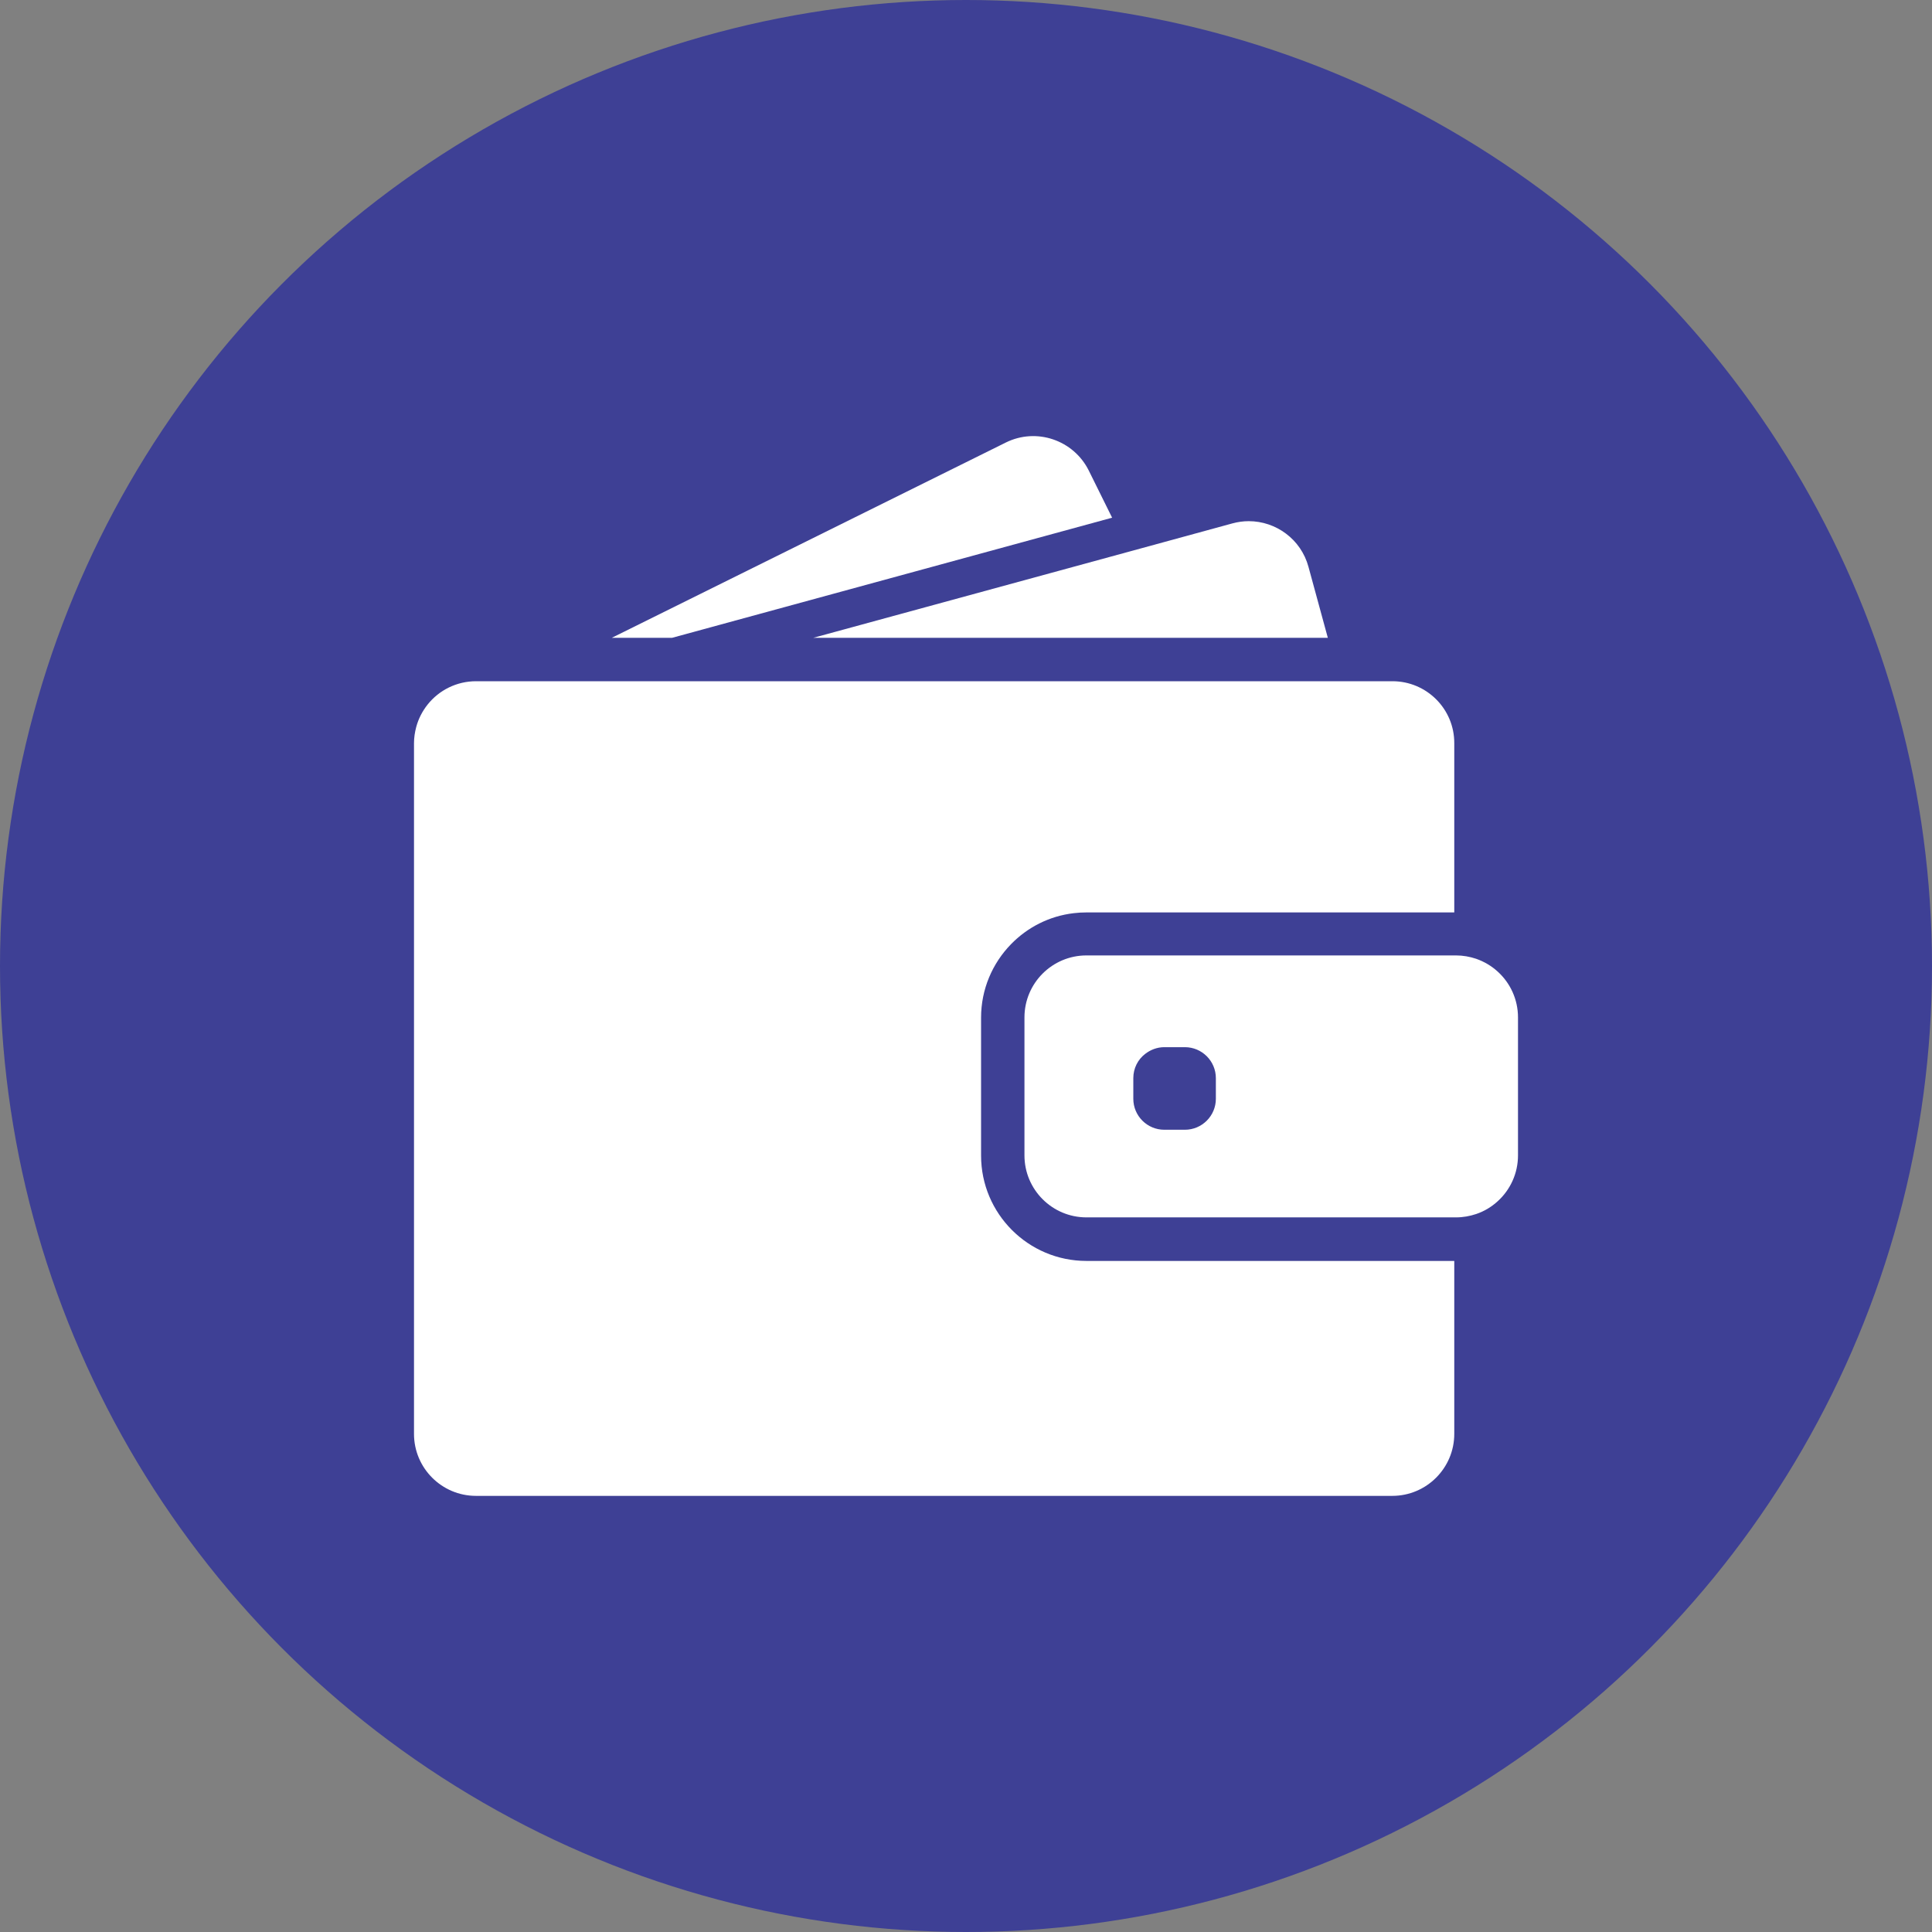 <svg width="70" height="70" viewBox="0 0 70 70" fill="none" xmlns="http://www.w3.org/2000/svg">
<rect x="0" y="0" width="70" height="70" fill="#808080" stroke="none"/>
<circle cx="35" cy="35" r="35" fill="#3E4095"/>
<g clip-path="url(#clip0_900_580)">
<path d="M24.348 23.11L40.294 18.757L39.449 17.05C38.897 15.941 37.549 15.483 36.44 16.035L22.165 23.11H24.348Z" fill="white"/>
<path d="M45.244 18.883C45.046 18.883 44.849 18.91 44.651 18.964L40.905 19.988L29.464 23.11H42.45H48.11L47.409 20.54C47.139 19.539 46.232 18.883 45.244 18.883Z" fill="white"/>
<path d="M50.45 24.682H49.938H49.241H48.545H43.231H23.705H21.145H18.989H18.589H17.25C16.541 24.682 15.907 25.009 15.494 25.526C15.305 25.764 15.162 26.038 15.081 26.339C15.031 26.528 15 26.725 15 26.928V27.197V29.757V51.952C15 53.191 16.006 54.198 17.246 54.198H50.445C51.685 54.198 52.691 53.191 52.691 51.952V45.686H39.364C37.257 45.686 35.546 43.974 35.546 41.867V39.81V39.114V38.418V36.873C35.546 35.839 35.959 34.901 36.628 34.213C37.221 33.602 38.016 33.189 38.906 33.086C39.054 33.068 39.207 33.059 39.359 33.059H50.823H51.519H52.215H52.691V26.928C52.696 25.688 51.69 24.682 50.45 24.682Z" fill="white"/>
<path d="M54.268 35.206C54.043 34.999 53.778 34.842 53.482 34.738C53.253 34.662 53.01 34.617 52.754 34.617H52.696H52.651H51.955H49.444H39.364C38.124 34.617 37.118 35.623 37.118 36.863V37.981V38.678V39.374V41.862C37.118 43.102 38.124 44.108 39.364 44.108H52.696H52.754C53.01 44.108 53.253 44.063 53.482 43.987C53.778 43.888 54.043 43.727 54.268 43.52C54.717 43.111 55 42.518 55 41.863V36.863C55 36.207 54.717 35.614 54.268 35.206ZM44.053 39.81C44.053 40.43 43.55 40.933 42.93 40.933H42.185C41.565 40.933 41.062 40.43 41.062 39.81V39.064C41.062 38.705 41.228 38.386 41.493 38.184C41.686 38.035 41.924 37.941 42.185 37.941H42.373H42.93C43.55 37.941 44.053 38.444 44.053 39.064V39.81Z" fill="white"/>
</g>
<defs>
<clipPath id="clip0_900_580">
<rect width="40" height="40" fill="white" transform="translate(15 15)"/>
</clipPath>
</defs>
</svg>
